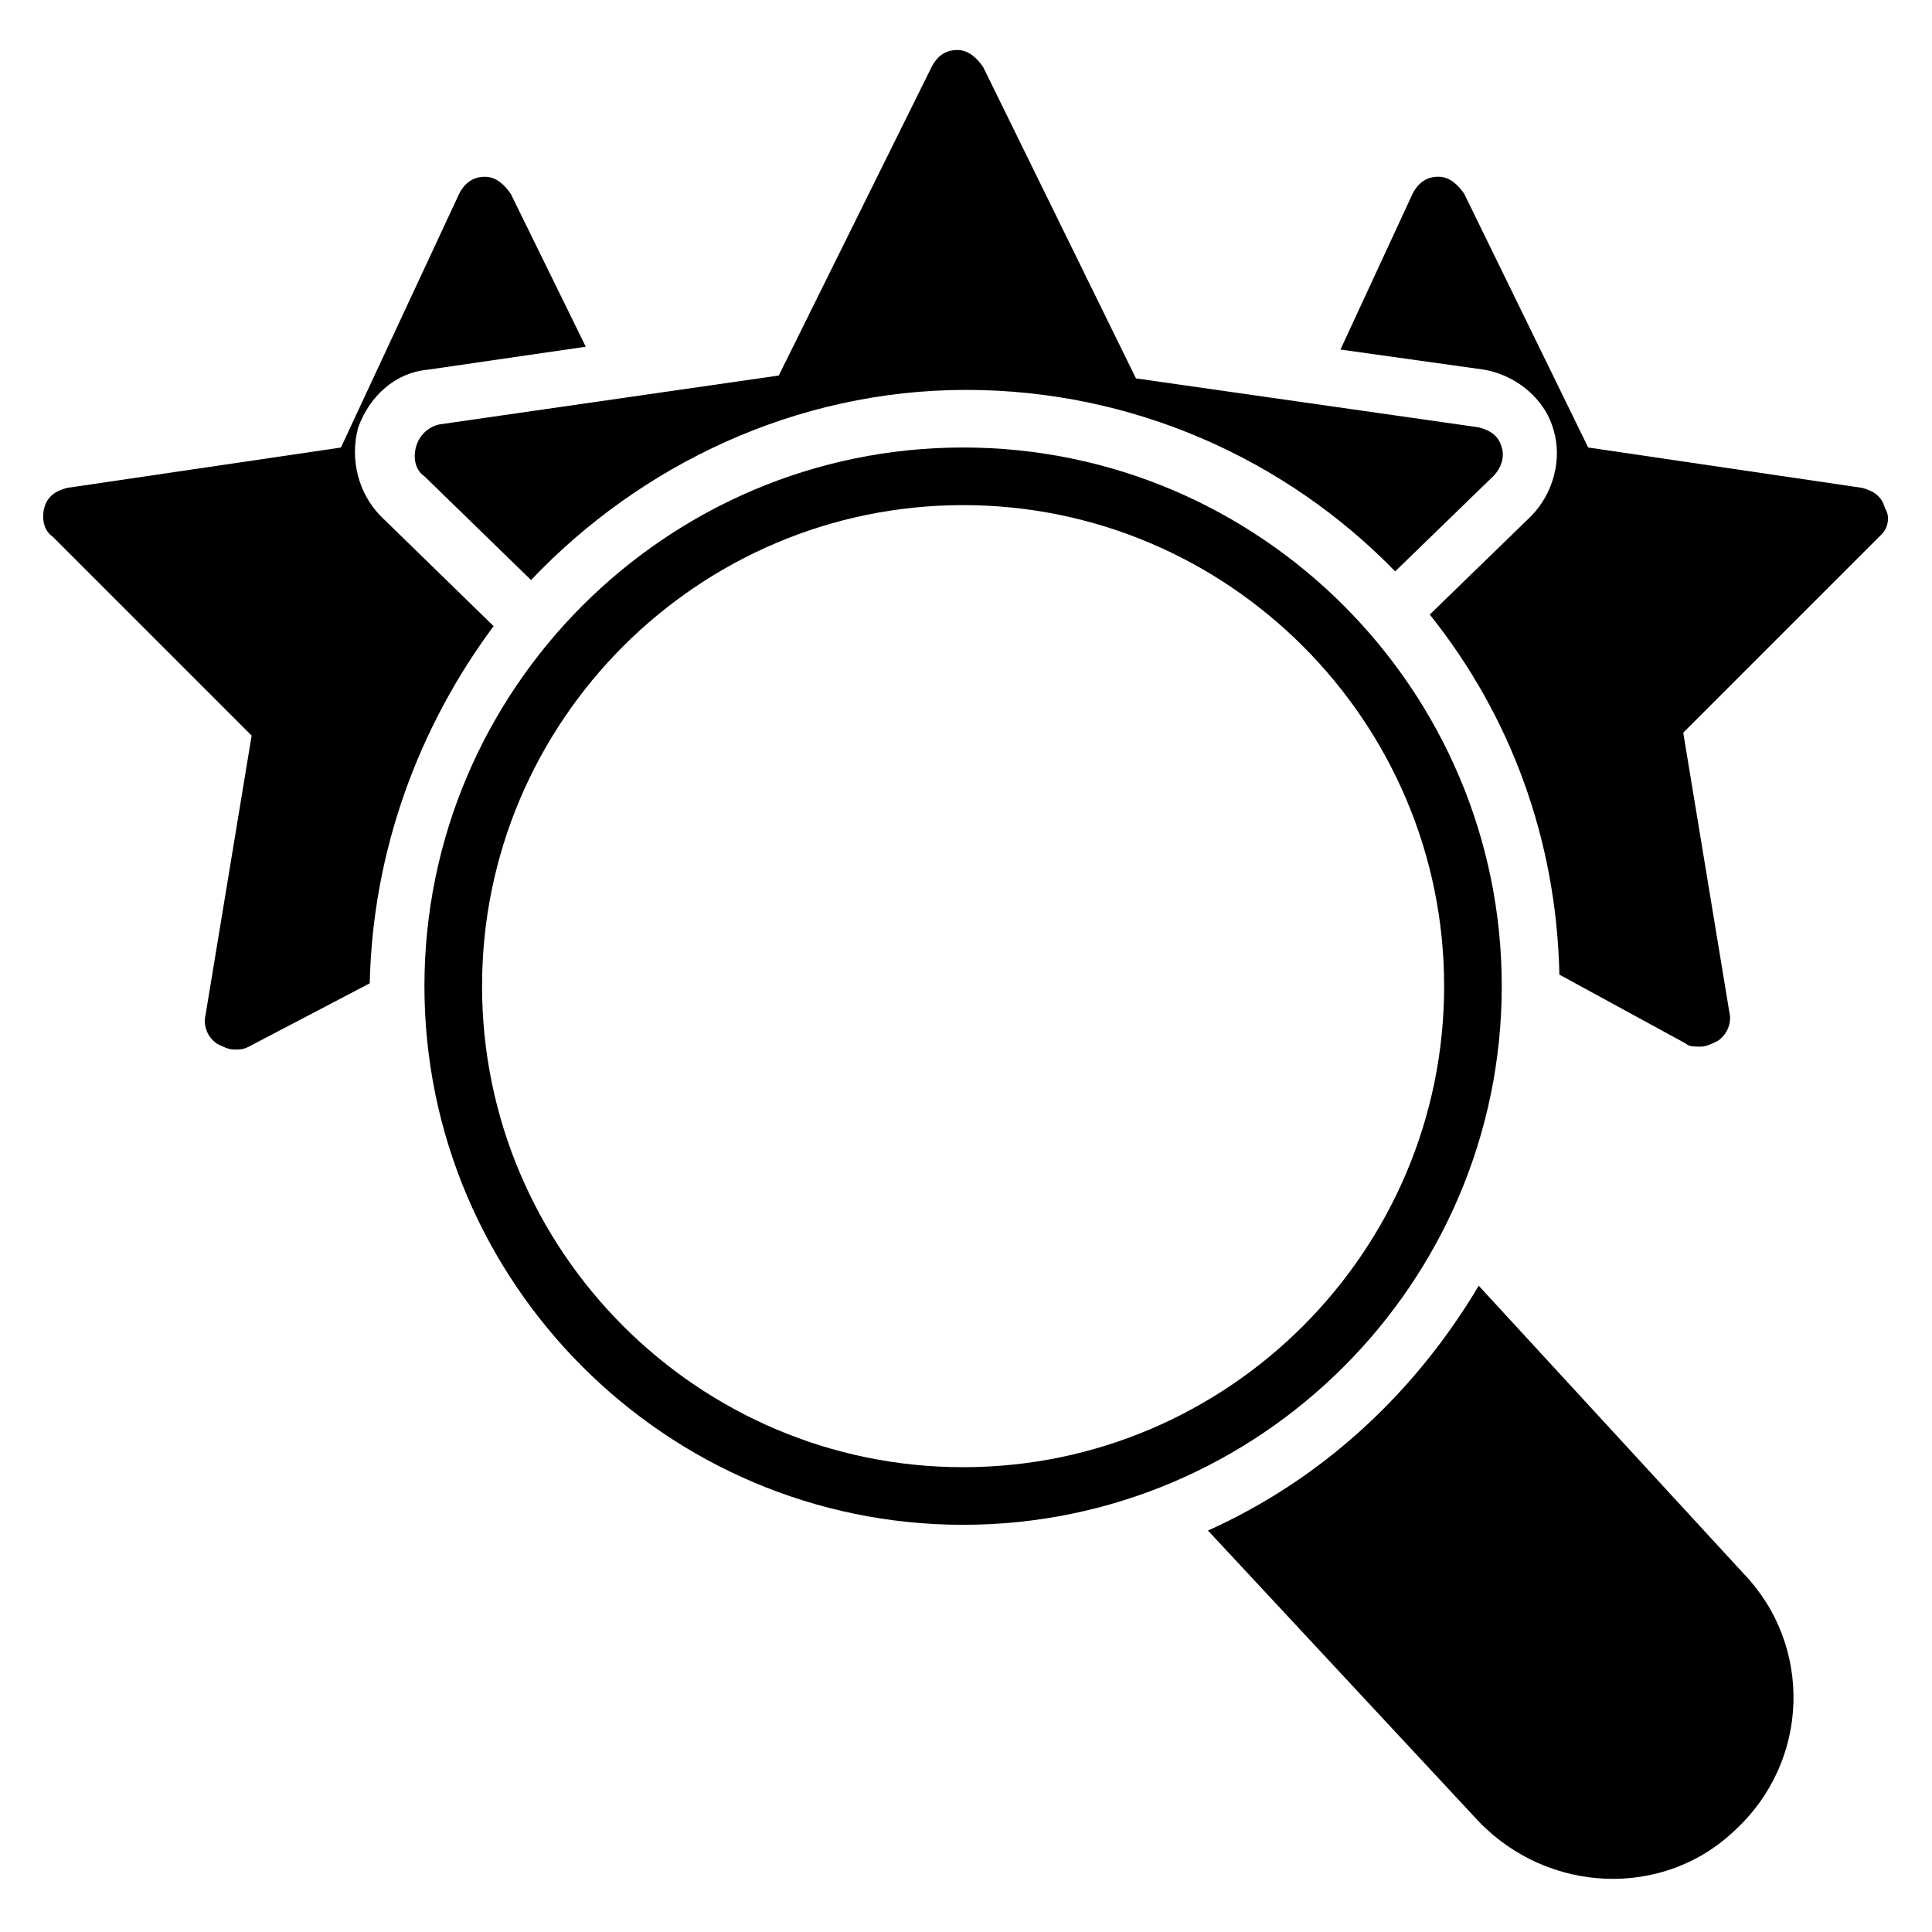 <?xml version="1.0" encoding="UTF-8"?>
<!-- Uploaded to: ICON Repo, www.svgrepo.com, Generator: ICON Repo Mixer Tools -->
<svg fill="#000000" width="800px" height="800px" version="1.1" viewBox="144 144 512 512" xmlns="http://www.w3.org/2000/svg">
 <g>
  <path d="m643.51 278.62c-0.762-3.055-3.055-4.582-6.106-5.344l-72.52-10.684-32.824-67.176c-1.527-2.289-3.816-4.582-6.871-4.582s-5.344 1.527-6.871 4.582l-19.082 41.219 38.168 5.344c8.398 1.527 16.031 7.633 18.32 16.031 2.289 7.633 0 16.793-6.106 22.902l-26.719 25.953c21.375 26.719 33.586 59.543 34.352 95.418l33.586 18.32c0.762 0.762 2.289 0.762 3.816 0.762s3.055-0.762 4.582-1.527c2.289-1.527 3.816-4.582 3.055-7.633l-12.215-74.043 52.672-52.672c1.523-1.527 2.285-4.578 0.762-6.871z"/>
  <path d="m245.04 280.92c-6.106-6.106-8.398-15.266-6.106-23.664 3.055-8.398 9.922-14.504 18.32-15.266l41.984-6.106-19.848-40.457c-1.527-2.289-3.816-4.582-6.871-4.582-3.055 0-5.344 1.527-6.871 4.582l-31.297 67.172-72.52 10.688c-3.055 0.762-5.344 2.289-6.106 5.344-0.762 3.055 0 6.106 2.289 7.633l52.672 52.672-12.215 74.043c-0.762 3.055 0.762 6.106 3.055 7.633 1.527 0.762 3.055 1.527 4.582 1.527s2.289 0 3.816-0.762l32.062-16.793c0.762-35.113 12.977-67.938 32.824-94.656z"/>
  <path d="m535.88 484.73c-16.793 28.242-41.223 51.145-71.754 64.883l71.754 77.098c18.32 19.082 48.855 20.609 67.938 2.289 19.848-18.32 20.609-48.855 2.289-67.938z"/>
  <path d="m541.98 405.34c0-78.625-64.121-142.75-142.75-142.75s-142.75 64.121-142.75 142.75 64.121 142.75 142.75 142.75 142.75-64.125 142.75-142.75zm-142.75 127.48c-70.227 0-127.48-57.25-127.48-127.48 0-70.227 57.25-127.48 127.48-127.48 70.227 0 127.48 57.25 127.48 127.48 0 70.23-57.25 127.48-127.48 127.48z"/>
  <path d="m254.2 262.6c-0.762 3.055 0 6.106 2.289 7.633l28.242 27.48c29.008-30.535 70.227-50.383 115.27-50.383 44.273 0 84.73 18.32 113.74 48.09l25.953-25.191c2.289-2.289 3.055-5.344 2.289-7.633-0.762-3.055-3.055-4.582-6.106-5.344l-90.836-12.977-40.457-82.438c-1.527-2.289-3.816-4.582-6.871-4.582-3.055 0-5.344 1.527-6.871 4.582l-40.457 81.68-90.074 12.977c-3.051 0.762-5.344 3.051-6.106 6.106z"/>
 </g>
</svg>